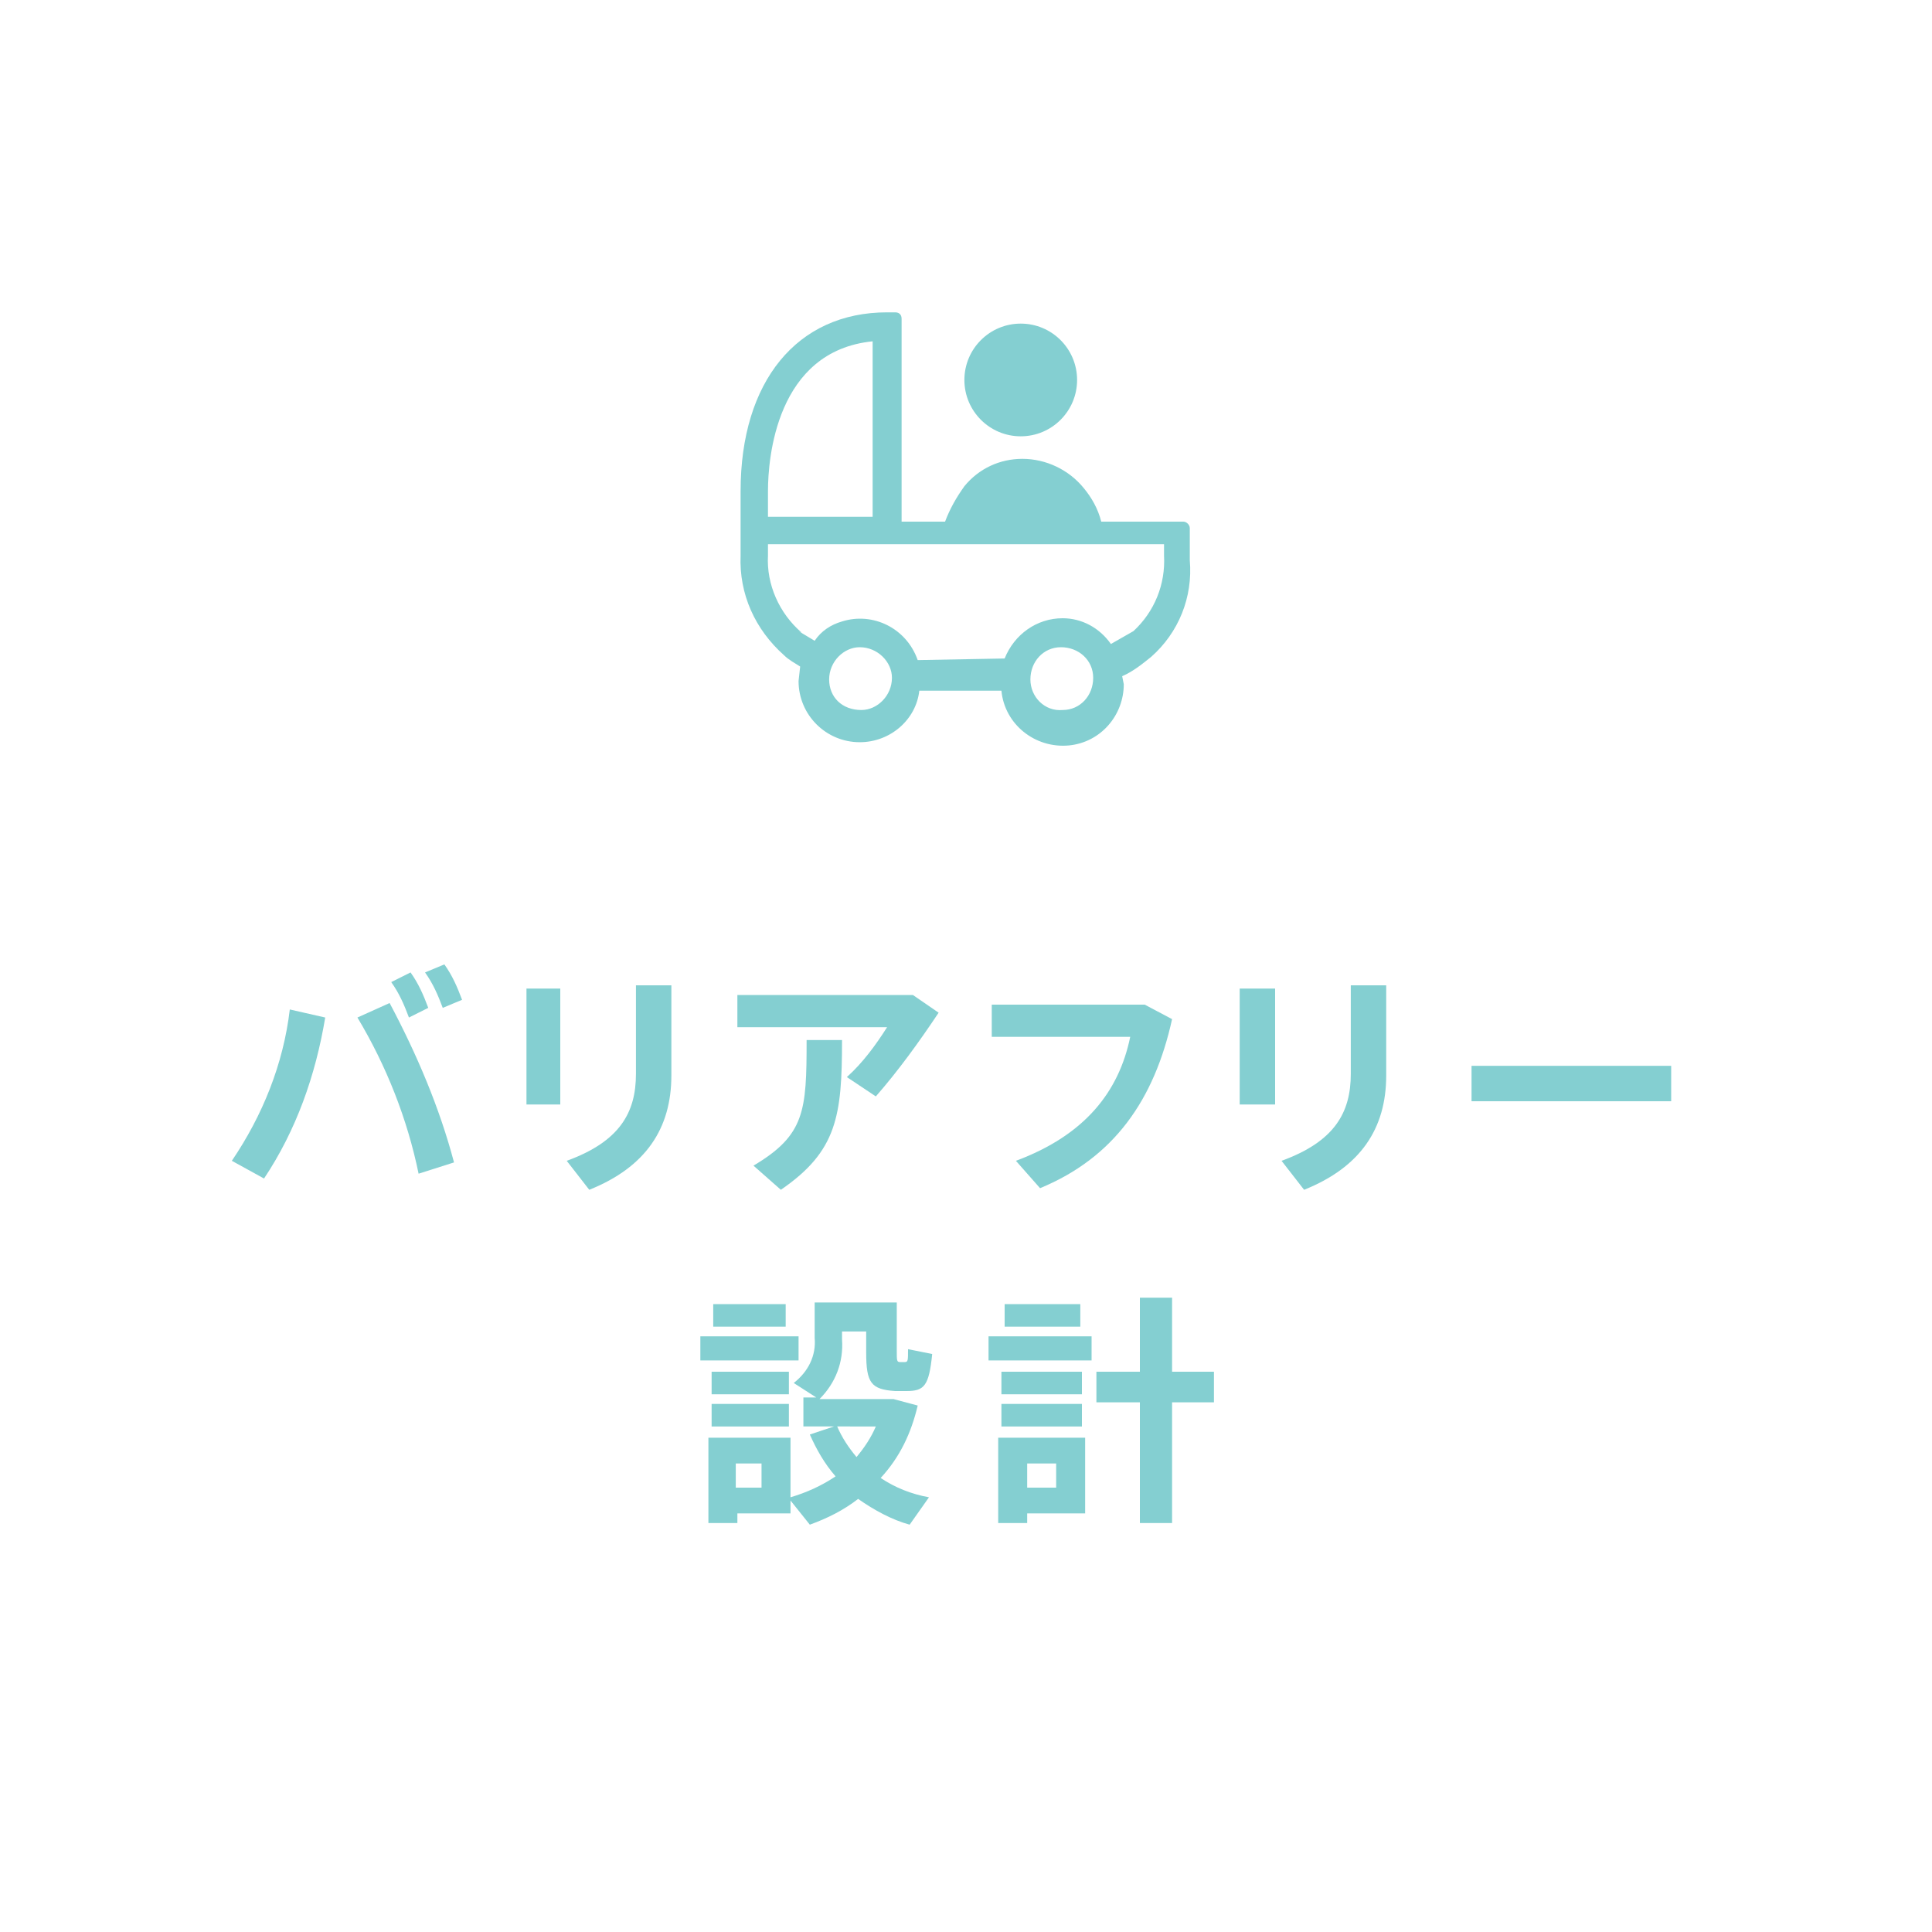 <?xml version="1.0" encoding="utf-8"?>
<!-- Generator: Adobe Illustrator 21.1.0, SVG Export Plug-In . SVG Version: 6.00 Build 0)  -->
<svg version="1.1" id="レイヤー_1" xmlns="http://www.w3.org/2000/svg" xmlns:xlink="http://www.w3.org/1999/xlink" x="0px"
	 y="0px" viewBox="0 0 120 120" style="enable-background:new 0 0 120 120;" xml:space="preserve">
<style type="text/css">
	.st0{fill:#84CFD1;}
</style>
<title>h_point2</title>
<g id="レイヤー_2">
	<g id="contents">
		<circle class="st0" cx="63.4" cy="23.6" r="3.5"/>
		<path class="st0" d="M55.6,19.4h-0.5c-5.6,0-9.1,4.3-9.1,11.1v4c-0.1,2.4,0.9,4.6,2.7,6.2c0,0,0,0,0,0c0.3,0.3,0.7,0.5,1,0.7
			l-0.1,0.9c0,2.1,1.7,3.8,3.8,3.8c1.9,0,3.5-1.4,3.7-3.2h5.1c0.2,2.1,2.1,3.6,4.2,3.4c2-0.2,3.4-1.9,3.4-3.8l-0.1-0.5
			c0.7-0.3,1.3-0.8,1.8-1.2c1.7-1.5,2.6-3.7,2.4-6v-2c0-0.2-0.2-0.4-0.4-0.4l0,0h-5.1c-0.2-0.8-0.6-1.5-1.1-2.1
			c-0.9-1.1-2.3-1.8-3.8-1.8c-1.4,0-2.7,0.6-3.6,1.7c-0.5,0.7-0.9,1.4-1.2,2.2H56V19.8C56,19.5,55.8,19.4,55.6,19.4L55.6,19.4
			L55.6,19.4z M47.7,30.5c0-2,0.5-8.7,6.5-9.3v10.9h-6.5l0,0l0,0V30.5z M47.7,34.5v-0.7h24.6v0.7c0.1,1.8-0.6,3.5-1.9,4.7L69,40
			c-0.7-1-1.8-1.6-3-1.6c-1.6,0-3,1-3.6,2.5L57,41c-0.7-2-2.8-3-4.7-2.4c-0.7,0.2-1.3,0.6-1.7,1.2l0,0l-1-0.6l0.2,0.1
			C48.4,38.1,47.6,36.3,47.7,34.5L47.7,34.5z M51.5,42.2c0-1.1,0.9-2,1.9-2c1.1,0,2,0.9,2,1.9c0,1.1-0.9,2-1.9,2c0,0,0,0,0,0
			C52.3,44.1,51.5,43.3,51.5,42.2C51.5,42.2,51.5,42.2,51.5,42.2L51.5,42.2z M64,42.2c0-1.1,0.8-2,1.9-2s2,0.8,2,1.9
			c0,1.1-0.8,2-1.9,2c0,0,0,0,0,0C64.9,44.2,64,43.3,64,42.2C64,42.2,64,42.2,64,42.2L64,42.2z"/>
		<path class="st0" d="M20.2,63.2c-0.6,3.6-1.8,7-3.8,10l-2-1.1c1.9-2.8,3.2-6,3.6-9.4L20.2,63.2z M28.2,72.2L26,72.9
			c-0.7-3.4-2-6.7-3.8-9.7l2-0.9C25.9,65.5,27.3,68.8,28.2,72.2L28.2,72.2z M25.5,60.4c0.5,0.7,0.8,1.4,1.1,2.2l-1.2,0.6
			c-0.3-0.8-0.6-1.5-1.1-2.2L25.5,60.4z M27.6,59.9c0.5,0.7,0.8,1.4,1.1,2.2l-1.2,0.5c-0.3-0.8-0.6-1.5-1.1-2.2L27.6,59.9z"/>
		<path class="st0" d="M34.8,61.4v7.2h-2.1v-7.2H34.8z M41.7,61.2v5.6c0,3.3-1.6,5.7-5.1,7.1l-1.4-1.8c3.3-1.2,4.3-3,4.3-5.4v-5.5
			L41.7,61.2z"/>
		<path class="st0" d="M56.7,61.8l1.6,1.1c-1.2,1.8-2.5,3.6-3.9,5.2l-1.8-1.2c1-0.9,1.8-2,2.5-3.1h-9.3v-2H56.7z M52.3,64.6
			c0,4.7-0.3,6.9-3.8,9.3l-1.7-1.5c3.2-1.9,3.3-3.4,3.3-7.8L52.3,64.6z"/>
		<path class="st0" d="M71.1,62.4l1.7,0.9c-1.1,5-3.6,8.6-8.2,10.5l-1.5-1.7c4.3-1.6,6.4-4.3,7.1-7.7h-8.6v-2L71.1,62.4z"/>
		<path class="st0" d="M79.2,61.4v7.2H77v-7.2H79.2z M86.1,61.2v5.6c0,3.3-1.6,5.7-5.1,7.1l-1.4-1.8c3.3-1.2,4.3-3,4.3-5.4v-5.5
			L86.1,61.2z"/>
		<path class="st0" d="M103.8,66.2v2.2H91.4v-2.2H103.8z"/>
		<path class="st0" d="M49.6,83v1.5h-6.1V83H49.6z M45.8,89.3h3.3V93c1-0.3,1.9-0.7,2.8-1.3c-0.7-0.8-1.2-1.7-1.6-2.6l1.5-0.5h-1.9
			v-1.8h0.8l-1.4-0.9c0.9-0.7,1.4-1.7,1.3-2.8v-2.2h5.1v3c0,0.6,0,0.7,0.2,0.7h0.3c0.2,0,0.2-0.1,0.2-0.8l1.5,0.3
			c-0.2,2-0.5,2.3-1.6,2.3h-0.7c-1.5-0.1-1.8-0.5-1.8-2.4v-1.3h-1.5v0.5c0.1,1.4-0.4,2.7-1.4,3.7h4.6l1.5,0.4
			c-0.4,1.7-1.1,3.2-2.3,4.5c0.9,0.6,1.9,1,3,1.2l-1.2,1.7c-1.1-0.3-2.2-0.9-3.2-1.6c-0.9,0.7-1.9,1.2-3,1.6l-1.2-1.5V94h-3.3v0.6
			H44v-5.3L45.8,89.3L45.8,89.3z M49,85.2v1.4h-4.8v-1.4H49z M49,87.2v1.4h-4.8v-1.4H49z M48.8,81v1.4h-4.5V81H48.8z M47.3,92.4
			v-1.5h-1.6v1.5H47.3z M53.2,90.5c0.5-0.6,0.9-1.2,1.2-1.9H52C52.3,89.3,52.7,89.9,53.2,90.5z"/>
		<path class="st0" d="M67.8,83v1.5h-6.4V83H67.8z M63.8,89.3h3.6V94h-3.6v0.6h-1.8v-5.3L63.8,89.3L63.8,89.3z M67.2,85.2v1.4h-5
			v-1.4L67.2,85.2z M67.2,87.2v1.4h-5v-1.4L67.2,87.2z M67.1,81v1.4h-4.7V81H67.1z M65.6,92.4v-1.5h-1.8v1.5H65.6z M70.8,85.2v-4.6
			h2v4.6h2.6v1.9h-2.6v7.5h-2v-7.5h-2.7v-1.9H70.8z"/>
	</g>
</g>
</svg>
